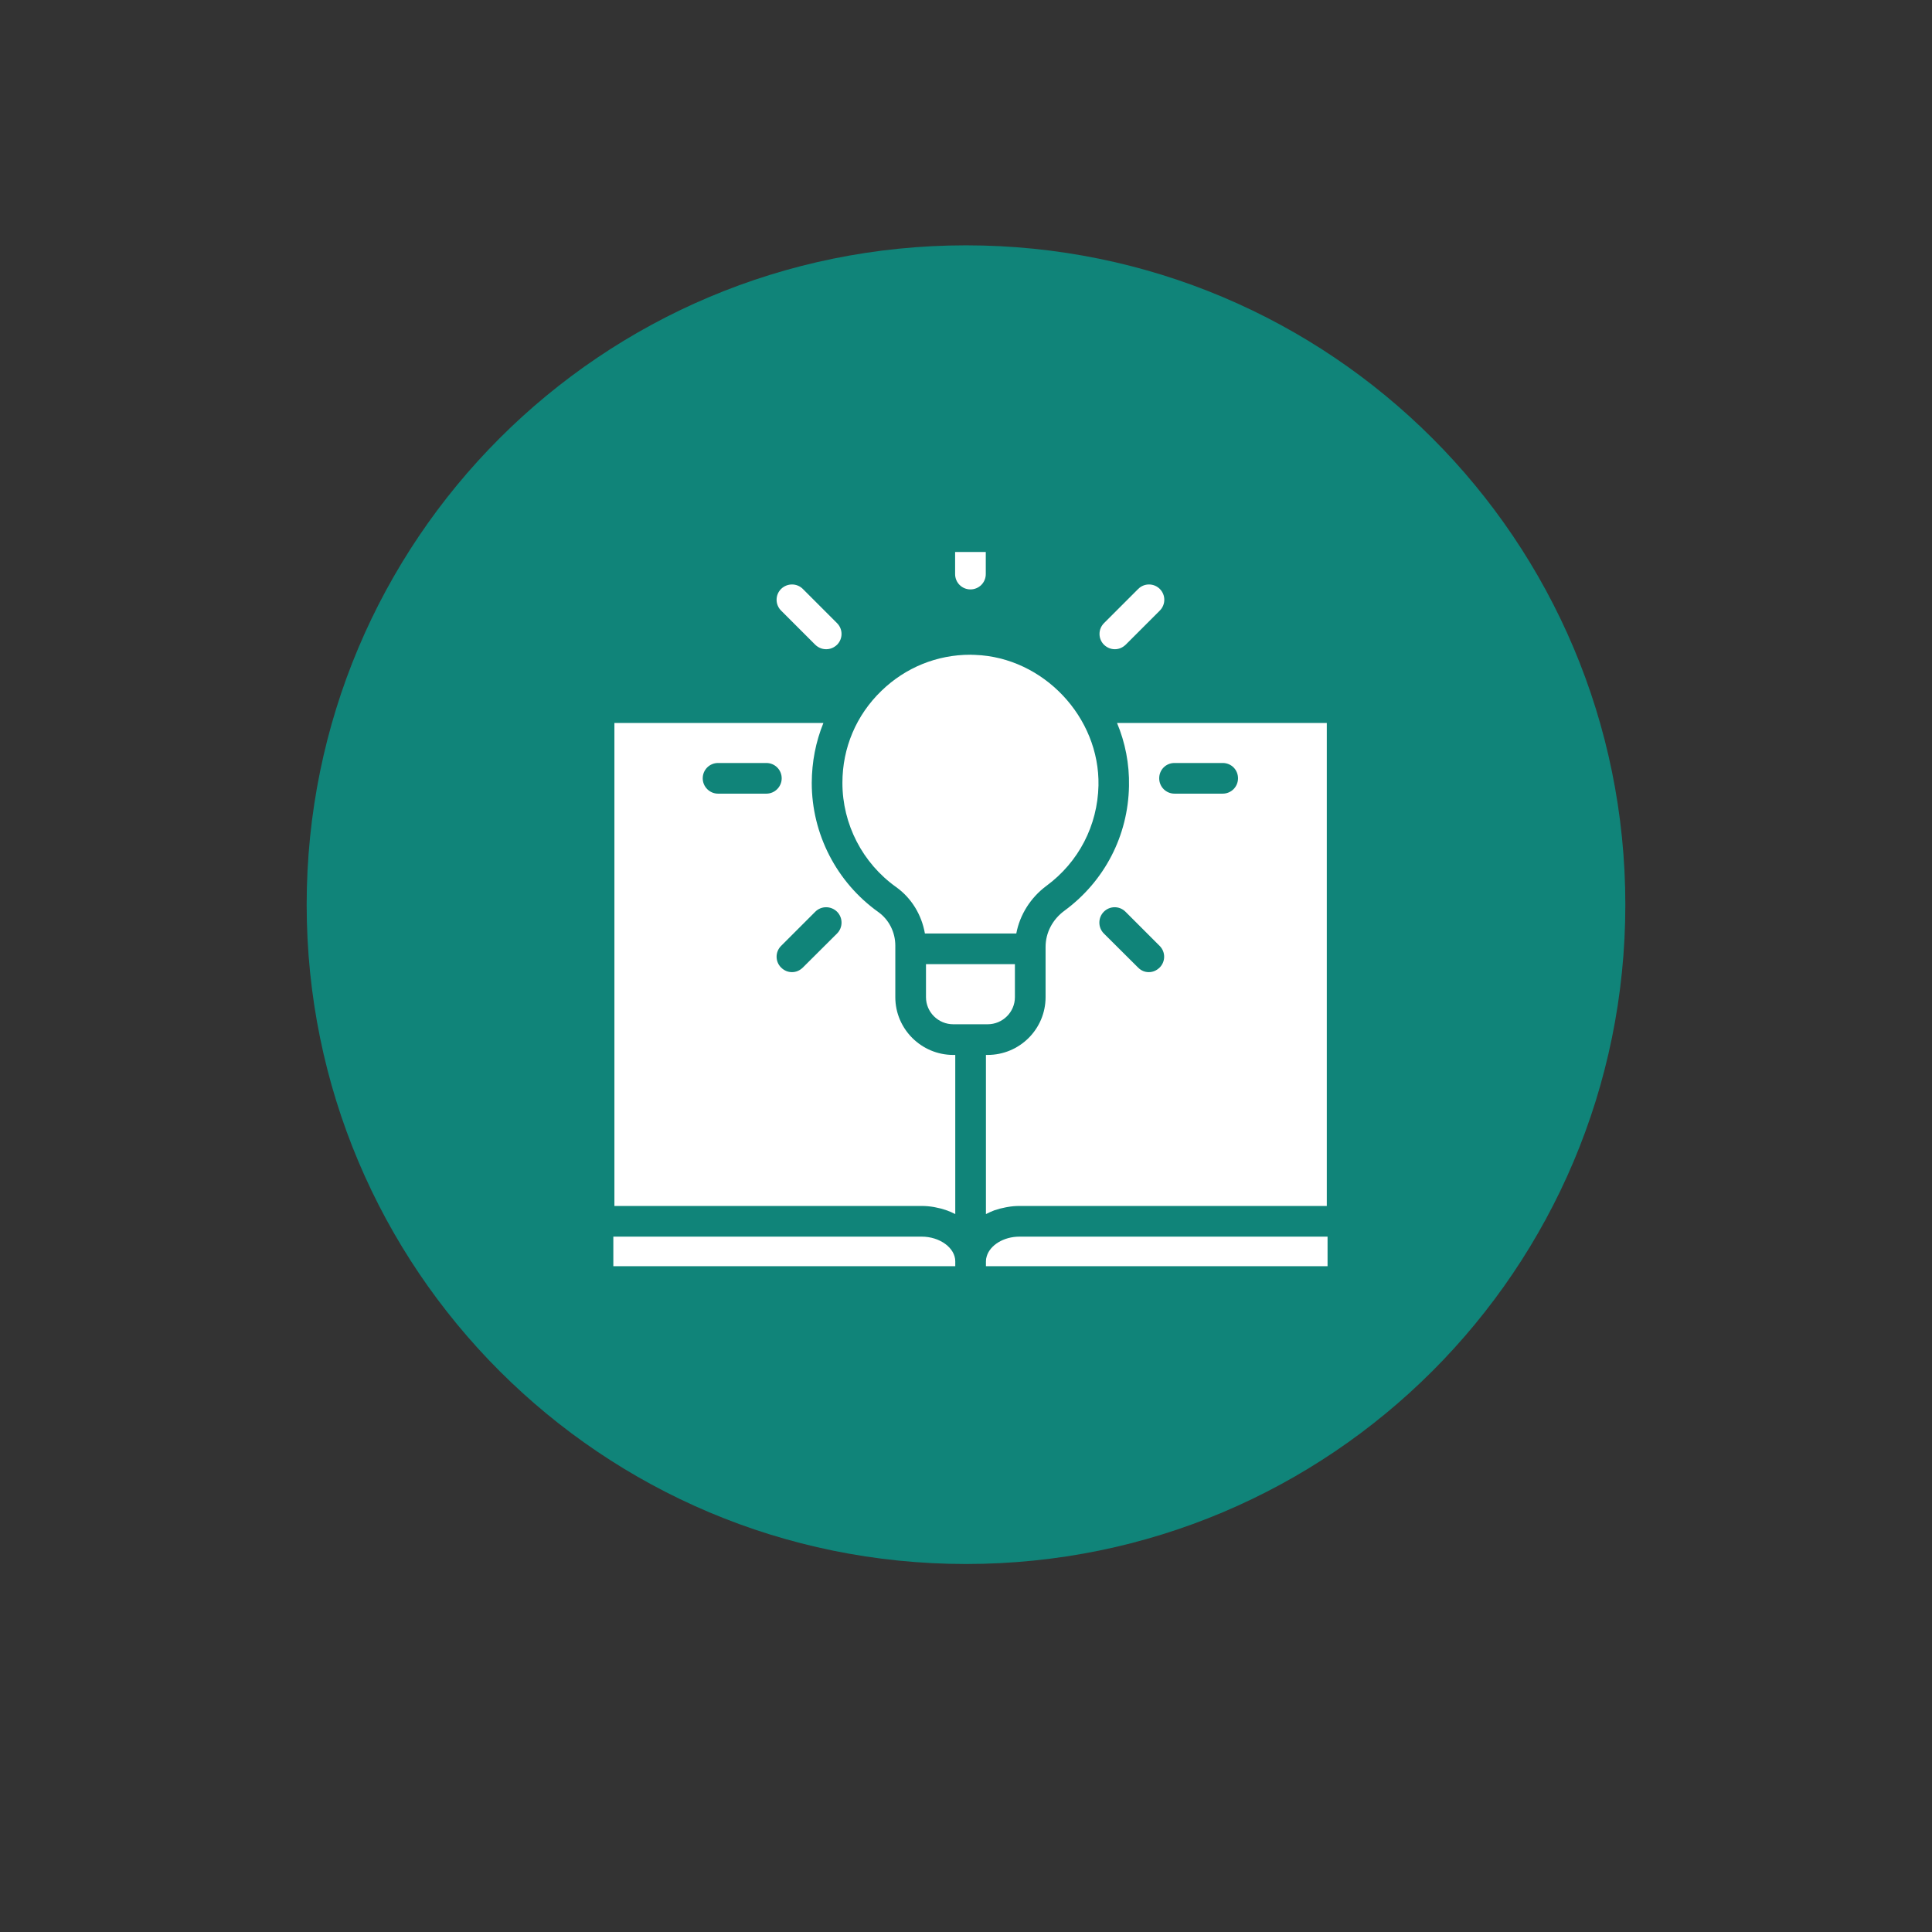 <svg xmlns="http://www.w3.org/2000/svg" viewBox="0 0 126 126" width="126" height="126"><rect x="0" y="0" width="126" height="126" fill="#333333" stroke="none"/><title>Group 1686555858</title><defs><clipPath clipPathUnits="userSpaceOnUse" id="cp1"><path d="m40 36h46.58v46.58h-46.58z"></path></clipPath></defs><style>		.s0 { fill: #108479 } 		.s1 { fill: #ffffff } 	</style><g><path fill-rule="evenodd" class="s0" d="m63 102c-23.78 0-43-19.22-43-43 0-23.78 19.22-43 43-43 23.78 0 43 19.22 43 43 0 23.78-19.22 43-43 43z"></path></g><g id="Clip-Path" clip-path="url(#cp1)"><g><path class="s1" d="m88.53 50.02v29.63q0 0.21-0.08 0.39c-0.15 0.36-0.51 0.61-0.92 0.61h-21.04c-1.04 0-1.93 0.56-2.14 1.29q-0.05 0.15-0.05 0.32v1.03h26.99v-33.27z"></path><path class="s1" d="m66.19 65.03v-2.15h-5.8v2.15c0 0.98 0.8 1.77 1.78 1.77h2.24c0.98 0 1.78-0.79 1.78-1.77z"></path><path class="s1" d="m54.94 51.06c0 2.69 1.31 5.23 3.5 6.79 1.01 0.72 1.67 1.82 1.88 3.03h5.96c0.23-1.22 0.93-2.34 1.97-3.11 2.1-1.55 3.33-3.93 3.39-6.54 0.09-4.46-3.6-8.36-8.05-8.52q-0.15-0.01-0.31-0.01c-2.17 0-4.22 0.83-5.79 2.35-1.65 1.59-2.55 3.72-2.55 6.01z"></path><path class="s1" d="m64.86 78.93q0.35-0.12 0.73-0.19 0.05-0.01 0.11-0.02 0.38-0.07 0.79-0.07h20.04v-29.63q0 0 0-0.01v-1.86h-13.68c0.53 1.27 0.81 2.66 0.78 4.12-0.06 3.23-1.59 6.19-4.19 8.11-0.8 0.58-1.25 1.45-1.25 2.38v3.27c0 2.08-1.69 3.77-3.78 3.77h-0.11v10.38q0.27-0.14 0.56-0.25h0.01zm11.74-29.17h3.14c0.56 0 1 0.44 1 1 0 0.55-0.44 1-1 1h-3.14c-0.56 0-1-0.45-1-1 0-0.56 0.44-1 1-1zm-4.61 9.7c0.39-0.39 1.02-0.39 1.41 0l2.23 2.23c0.39 0.39 0.39 1.02 0 1.41q-0.31 0.3-0.71 0.3-0.4 0-0.7-0.3l-2.23-2.22c-0.39-0.39-0.39-1.03 0-1.42z"></path><path class="s1" d="m58.39 65.03v-3.36c0-0.87-0.41-1.69-1.11-2.19-2.72-1.94-4.34-5.09-4.34-8.42q0.01-2.06 0.76-3.91h-13.63v31.5h20.04q0.41 0 0.8 0.07 0.05 0.01 0.1 0.02 0.7 0.13 1.29 0.44v-10.38h-0.13c-2.08 0-3.78-1.69-3.78-3.77zm-11.56-13.27c-0.55 0-1-0.45-1-1 0-0.56 0.45-1 1-1h3.15c0.55 0 1 0.44 1 1 0 0.55-0.45 1-1 1zm7.76 9.12l-2.23 2.22q-0.31 0.3-0.71 0.3-0.4 0-0.71-0.3c-0.39-0.39-0.39-1.02 0-1.41l2.23-2.23c0.39-0.39 1.02-0.39 1.42 0 0.39 0.39 0.39 1.03 0 1.42z"></path><path class="s1" d="m62.3 82.26c0-0.87-1-1.61-2.19-1.61h-21.04c-0.55 0-1-0.45-1-1v-29.63h-2.78v33.27h27.01z"></path><path class="s1" d="m73.41 42.05l2.23-2.23c0.39-0.39 0.39-1.02 0-1.41-0.39-0.39-1.02-0.39-1.41 0l-2.23 2.23c-0.39 0.39-0.39 1.02 0 1.41q0.31 0.29 0.71 0.29 0.39 0 0.7-0.29z"></path><path class="s1" d="m53.88 42.34q0.4 0 0.71-0.29c0.39-0.39 0.39-1.02 0-1.41l-2.23-2.23c-0.39-0.39-1.02-0.39-1.42 0-0.39 0.39-0.39 1.02 0 1.41l2.23 2.23q0.31 0.29 0.71 0.29z"></path><path class="s1" d="m64.29 37.44v-3.14c0-0.56-0.45-1-1-1-0.55 0-1 0.44-1 1v3.14c0 0.56 0.45 1 1 1 0.55 0 1-0.44 1-1z"></path></g></g></svg>